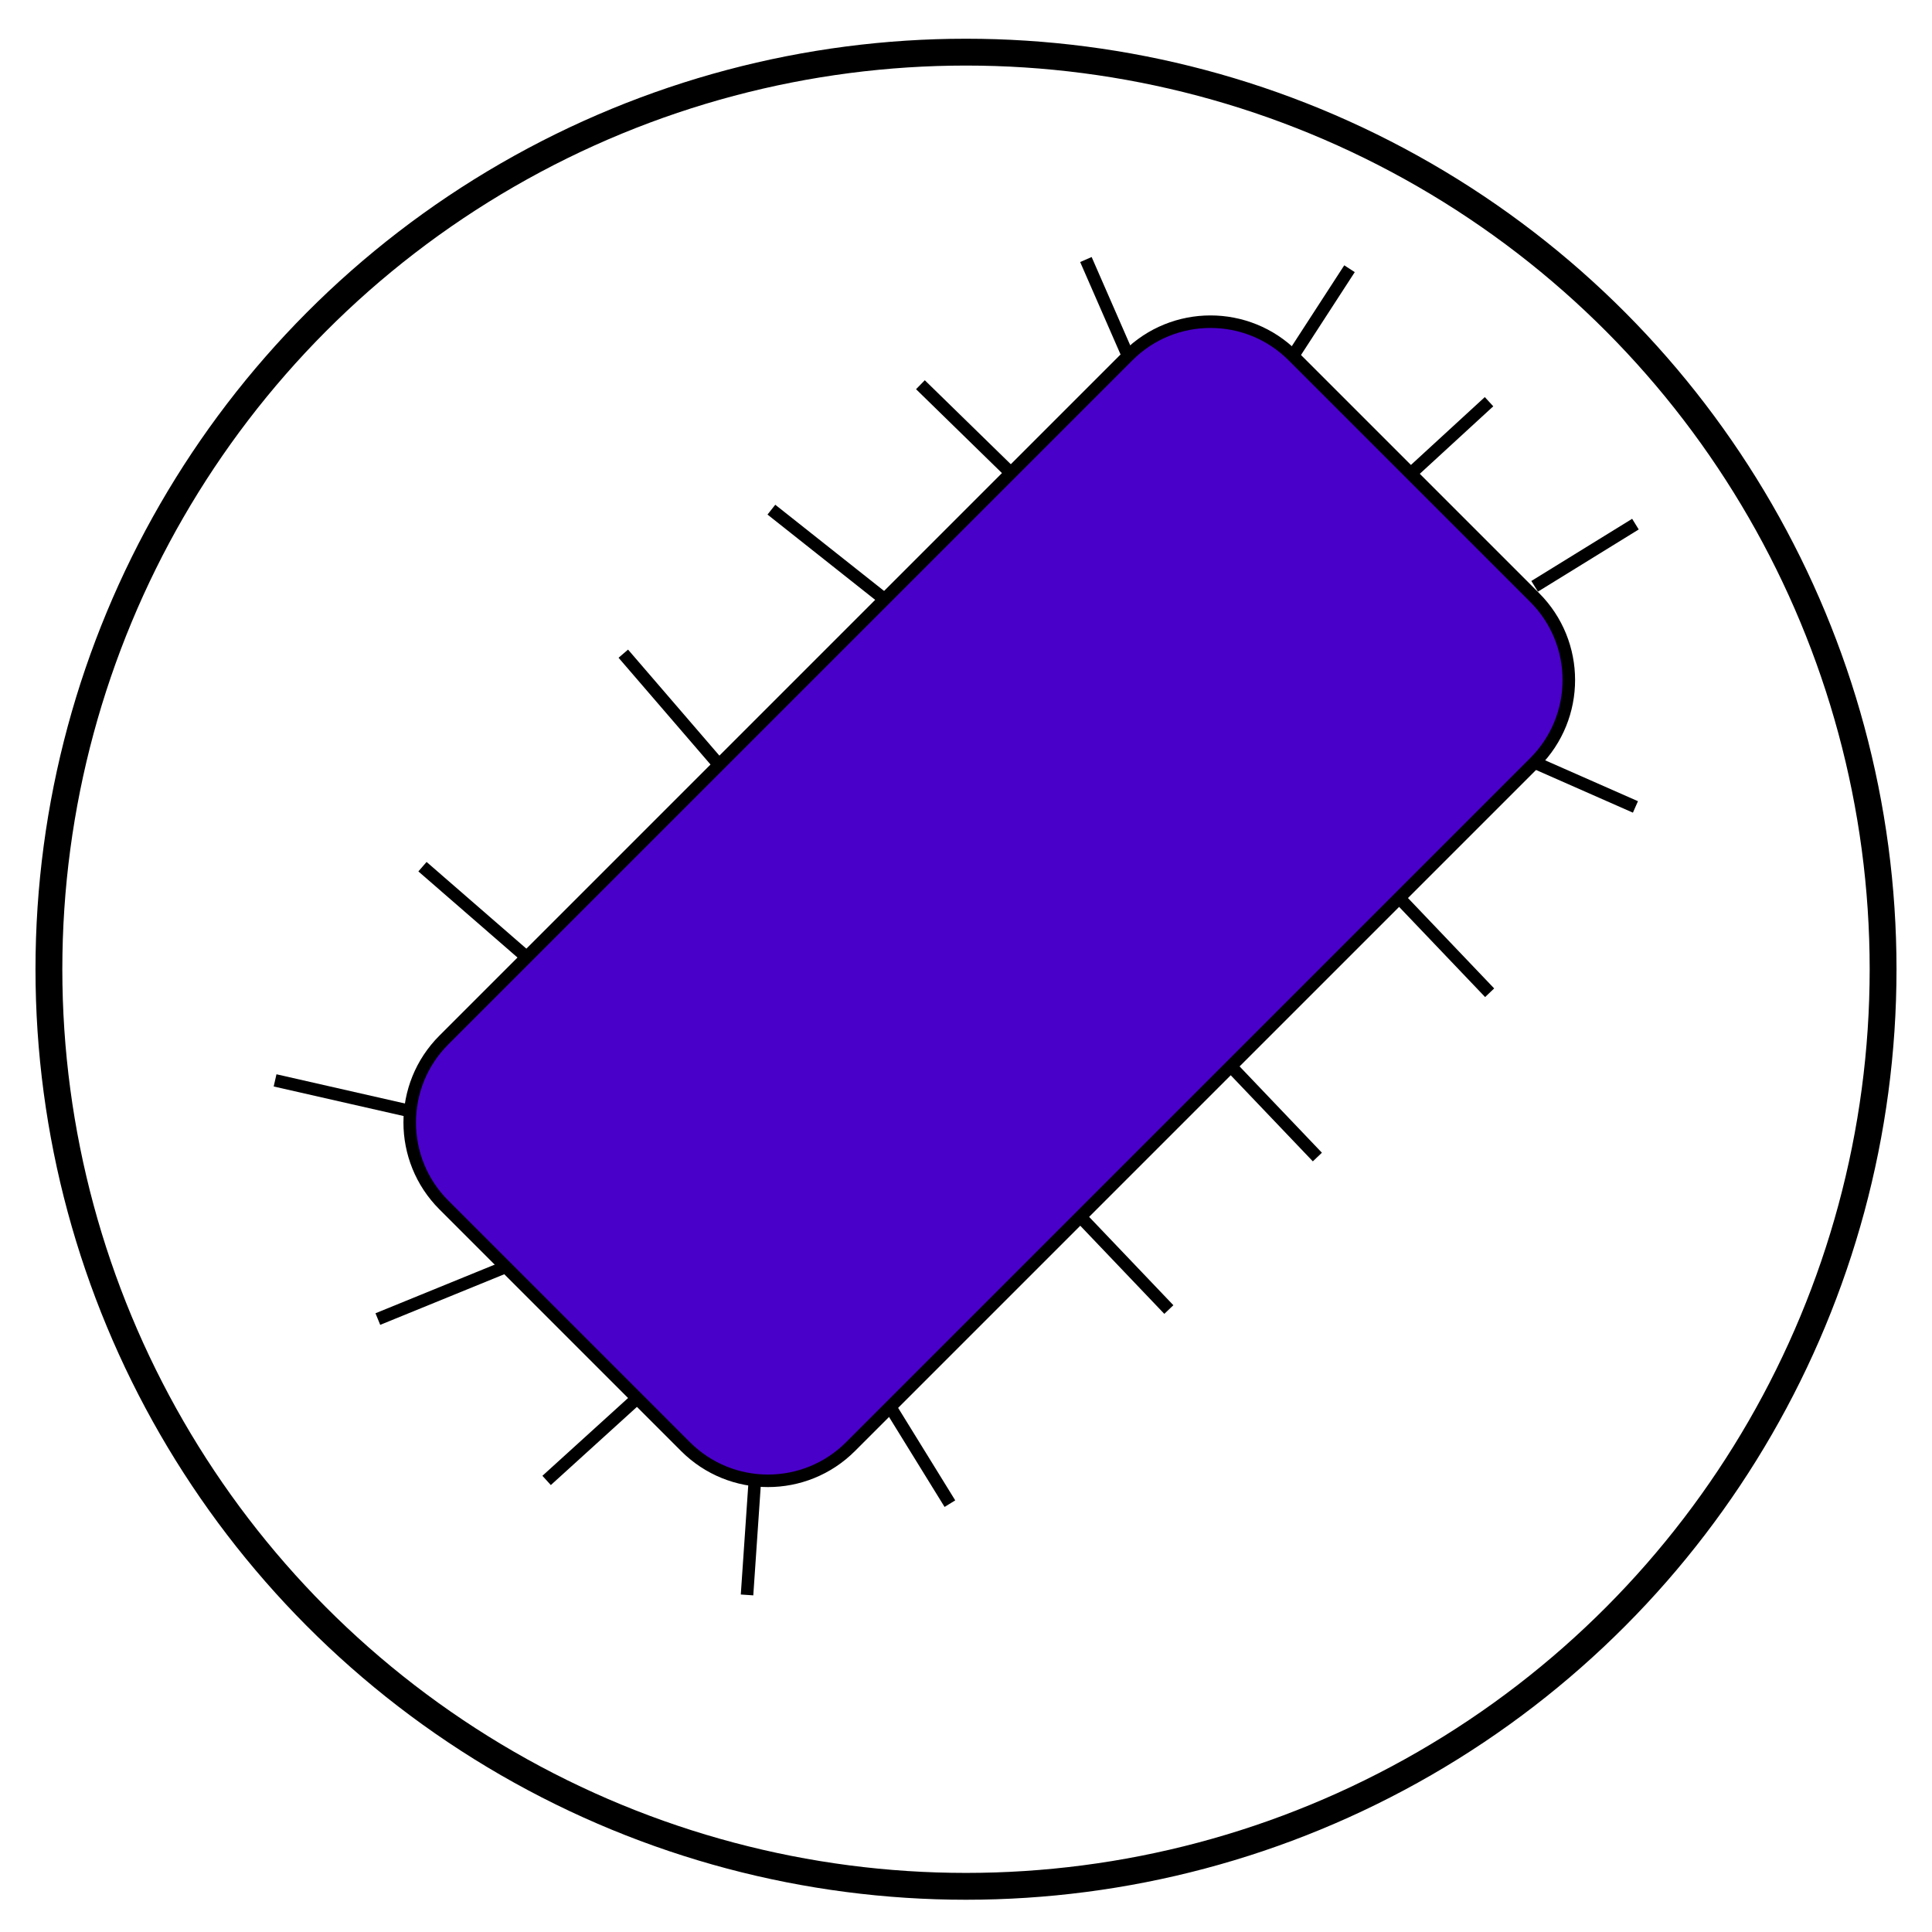 <?xml version="1.0" encoding="utf-8"?>
<!-- Generator: Adobe Illustrator 23.0.4, SVG Export Plug-In . SVG Version: 6.00 Build 0)  -->
<svg version="1.1" id="Calque_1" xmlns="http://www.w3.org/2000/svg" xmlns:xlink="http://www.w3.org/1999/xlink" x="0px" y="0px"
	 viewBox="0 0 1080 1080" style="enable-background:new 0 0 1080 1080;" xml:space="preserve">
<style type="text/css">
	.st0{fill:none;stroke:#000000;stroke-width:15;stroke-miterlimit:10;}
	.st1{fill:#4900C9;stroke:#000000;stroke-width:7;stroke-miterlimit:10;}
	.st2{fill:none;stroke:#000000;stroke-width:7;stroke-miterlimit:10;}
</style>
<circle class="st0" cx="540" cy="541.81" r="512.66"/>
<path class="st1" d="M383.22,808.68L248.13,673.59c-25.47-25.47-25.47-66.75,0-92.22l382.44-382.44c25.47-25.47,66.75-25.47,92.22,0
	l135.09,135.09c25.47,25.47,25.47,66.75,0,92.22L475.44,808.68C449.97,834.15,408.69,834.15,383.22,808.68z"/>
<line class="st2" x1="722.78" y1="198.94" x2="754.38" y2="150.22"/>
<line class="st2" x1="788.61" y1="264.76" x2="832.38" y2="224.55"/>
<line class="st2" x1="857.87" y1="327.75" x2="914.22" y2="292.99"/>
<line class="st2" x1="857.87" y1="426.25" x2="914.22" y2="451.08"/>
<line class="st2" x1="630.56" y1="198.94" x2="607.03" y2="145.08"/>
<line class="st2" x1="565.07" y1="264.42" x2="514.52" y2="215.06"/>
<line class="st2" x1="531" y1="840.55" x2="496.25" y2="784.25"/>
<line class="st2" x1="832.72" y1="554.95" x2="783.95" y2="503.81"/>
<line class="st2" x1="736.42" y1="646.79" x2="687.65" y2="595.65"/>
<line class="st2" x1="653.39" y1="732.04" x2="604.62" y2="680.9"/>
<line class="st2" x1="417.6" y1="891.58" x2="421.79" y2="830.2"/>
<line class="st2" x1="153.77" y1="603.94" x2="226.68" y2="620.52"/>
<line class="st2" x1="211.22" y1="737.36" x2="283.49" y2="707.88"/>
<line class="st2" x1="431.21" y1="284.9" x2="492.69" y2="333.6"/>
<line class="st2" x1="348.43" y1="365.41" x2="401.08" y2="426.53"/>
<line class="st2" x1="236.17" y1="484.48" x2="293.59" y2="534.37"/>
<line class="st2" x1="305.56" y1="827.57" x2="355.84" y2="781.92"/>
</svg>
